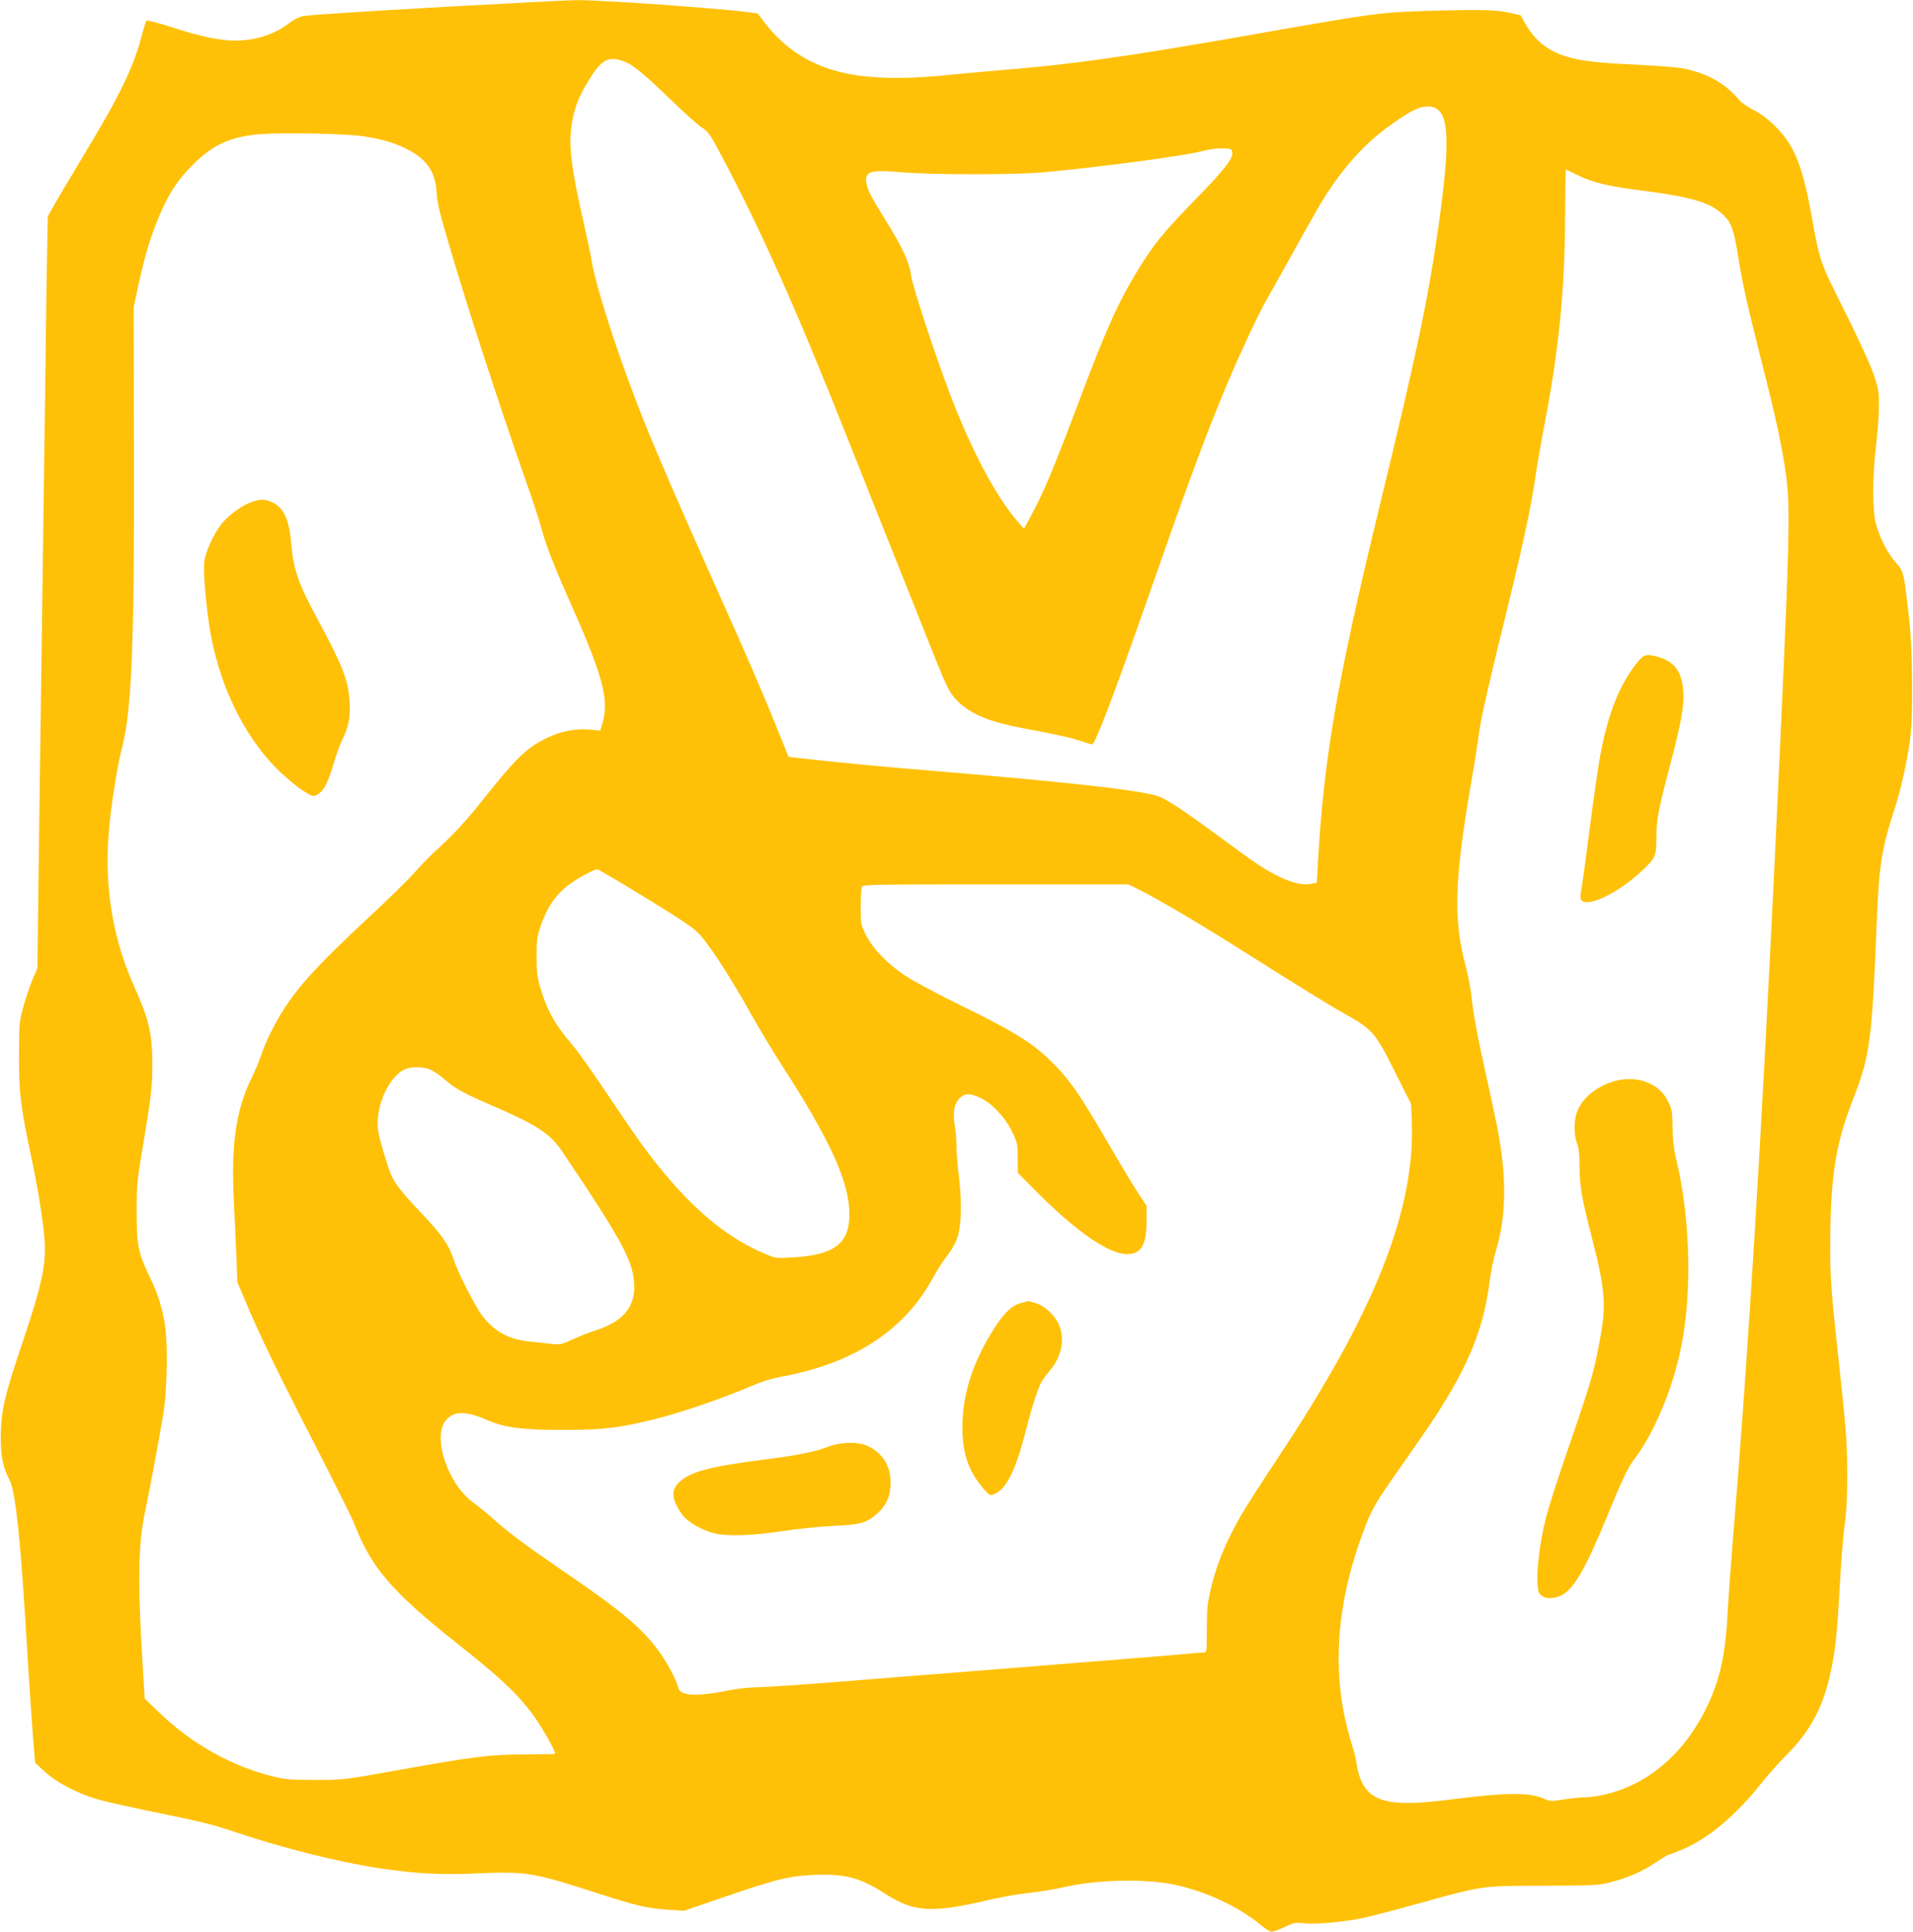 <?xml version="1.0" standalone="no"?>
<!DOCTYPE svg PUBLIC "-//W3C//DTD SVG 20010904//EN"
 "http://www.w3.org/TR/2001/REC-SVG-20010904/DTD/svg10.dtd">
<svg version="1.0" xmlns="http://www.w3.org/2000/svg"
 width="1268pt" height="1280pt" viewBox="0 0 1268 1280"
 preserveAspectRatio="xMidYMid meet">
<g transform="translate(0,1280) scale(0.1,-0.1)"
fill="#ffc107" stroke="none">
<path d="M3495 12784 c-751 -39 -1395 -78 -1482 -90 -26 -4 -60 -20 -95 -46
-69 -53 -140 -85 -225 -103 -146 -31 -288 -12 -559 76 -86 28 -160 47 -164 42
-3 -4 -16 -45 -28 -90 -57 -219 -142 -395 -382 -793 -91 -151 -183 -306 -204
-344 l-39 -70 -3 -140 c-2 -78 -9 -514 -14 -971 -6 -456 -15 -1113 -20 -1460
-5 -346 -14 -1030 -21 -1520 l-11 -890 -35 -82 c-19 -46 -46 -127 -60 -180
-25 -92 -27 -112 -27 -323 -1 -243 10 -332 85 -685 41 -194 76 -412 84 -525
13 -168 -17 -305 -154 -710 -113 -335 -135 -435 -136 -600 0 -133 13 -198 60
-291 37 -74 69 -372 105 -959 21 -355 47 -730 57 -843 l6 -68 66 -60 c78 -72
219 -145 356 -184 50 -14 234 -55 410 -91 245 -49 358 -77 480 -119 325 -110
700 -204 980 -246 228 -33 385 -42 595 -34 372 16 403 11 825 -125 282 -91
338 -104 495 -115 l95 -6 250 86 c360 124 449 146 620 152 202 7 297 -19 468
-129 184 -117 302 -125 657 -43 80 19 186 39 235 45 135 16 210 28 309 50 208
45 510 51 695 15 214 -42 444 -148 599 -279 24 -20 52 -36 62 -36 10 0 48 14
85 31 60 29 72 31 130 25 79 -8 258 8 385 34 52 11 218 54 368 96 439 121 418
118 832 119 311 0 364 3 430 19 121 30 223 73 310 132 45 30 85 54 90 54 5 0
45 15 89 34 175 74 356 225 530 445 45 57 120 140 165 185 157 155 246 324
295 568 28 138 39 244 56 553 8 154 23 339 33 410 12 93 17 191 16 345 -1 212
-7 276 -68 842 -43 392 -49 502 -43 791 8 365 43 563 153 842 109 279 123 390
154 1170 14 365 33 484 115 735 46 141 85 318 107 480 19 140 15 588 -6 775
-37 327 -36 326 -89 386 -57 65 -110 170 -134 264 -23 93 -22 310 2 510 10 83
19 200 19 260 1 102 -2 118 -37 220 -21 61 -100 234 -176 385 -184 368 -175
341 -236 675 -60 324 -113 453 -235 575 -51 51 -97 86 -145 110 -38 19 -81 49
-95 65 -90 109 -206 176 -365 210 -38 8 -171 19 -295 25 -281 13 -395 26 -487
55 -127 40 -210 107 -273 219 l-31 55 -77 17 c-90 20 -203 22 -567 11 -297
-10 -326 -14 -1194 -167 -777 -136 -1147 -188 -1596 -224 -104 -9 -253 -22
-330 -30 -573 -61 -888 0 -1131 218 -37 33 -87 87 -111 120 -25 34 -46 62 -48
64 -18 19 -1019 94 -1210 91 -38 -1 -182 -7 -320 -15z m636 -389 c62 -22 127
-75 311 -252 90 -87 185 -172 210 -188 42 -26 55 -45 132 -190 261 -491 500
-1027 828 -1855 137 -344 478 -1201 592 -1485 78 -192 93 -221 148 -275 87
-85 214 -136 448 -179 201 -37 307 -61 367 -82 32 -11 64 -21 71 -22 19 -3
142 318 359 938 272 779 389 1097 527 1427 88 211 218 490 273 585 25 43 106
188 181 323 74 135 160 285 190 335 137 220 286 384 462 506 127 89 175 112
231 113 145 3 161 -174 73 -799 -68 -476 -143 -835 -385 -1830 -289 -1189
-375 -1687 -415 -2407 l-6 -107 -35 -7 c-57 -11 -123 4 -210 45 -100 48 -150
82 -413 276 -203 149 -297 213 -375 252 -80 40 -552 95 -1485 173 -352 29
-660 58 -879 83 l-104 12 -77 190 c-96 239 -182 438 -427 985 -210 469 -371
840 -453 1046 -164 407 -320 889 -350 1074 -7 41 -30 150 -51 243 -84 364
-102 519 -79 657 18 106 42 171 104 274 90 151 134 177 237 141z m-1716 -499
c129 -22 193 -41 268 -77 142 -67 204 -155 211 -294 3 -62 20 -136 75 -321
124 -425 322 -1034 509 -1569 51 -143 100 -294 111 -336 28 -109 82 -248 214
-544 193 -436 235 -598 191 -744 l-15 -52 -63 6 c-94 10 -198 -9 -291 -55
-138 -67 -202 -130 -445 -435 -99 -124 -184 -215 -295 -315 -28 -25 -87 -86
-133 -137 -45 -51 -176 -179 -290 -285 -340 -316 -465 -450 -578 -621 -59 -90
-126 -224 -154 -312 -13 -38 -40 -104 -61 -145 -104 -209 -139 -447 -119 -815
5 -110 13 -276 17 -370 l6 -170 57 -135 c95 -224 200 -442 453 -934 132 -258
251 -496 264 -530 114 -294 247 -449 677 -791 290 -229 400 -333 502 -468 58
-77 154 -244 154 -268 0 -2 -89 -4 -197 -4 -237 -1 -330 -12 -838 -103 -368
-66 -371 -66 -555 -66 -159 0 -198 3 -280 23 -274 67 -538 215 -752 421 l-99
95 -14 235 c-33 538 -29 790 16 1000 33 157 98 506 121 650 29 184 32 504 5
630 -26 121 -43 171 -99 288 -73 155 -82 203 -82 427 0 176 3 208 42 435 54
323 62 391 62 541 0 196 -24 298 -115 500 -143 314 -202 653 -176 1009 12 173
55 451 91 590 63 247 81 687 78 1920 l-2 995 32 147 c42 191 73 297 127 431
65 162 126 258 230 362 136 137 253 190 450 206 162 12 587 3 690 -15z m5753
-104 c6 -42 -47 -111 -244 -313 -211 -217 -277 -298 -377 -461 -129 -207 -218
-405 -392 -869 -171 -454 -236 -609 -322 -768 l-46 -85 -39 45 c-151 173 -319
494 -464 882 -107 287 -235 681 -245 752 -11 85 -55 182 -166 361 -93 149
-118 196 -128 241 -18 88 17 100 228 82 204 -18 751 -18 942 -1 383 35 948
111 1060 142 41 11 95 18 130 17 54 -2 60 -4 63 -25z m2292 -154 c98 -48 201
-73 440 -103 324 -42 446 -80 530 -166 47 -49 63 -95 90 -262 27 -174 59 -317
136 -622 100 -392 141 -573 171 -755 45 -275 43 -372 -62 -2595 -89 -1862
-178 -3326 -276 -4500 -16 -198 -34 -443 -39 -543 -15 -282 -58 -456 -159
-647 -152 -289 -391 -481 -672 -540 -39 -8 -94 -15 -122 -15 -29 0 -90 -7
-136 -14 -78 -13 -87 -12 -128 6 -98 43 -254 41 -628 -7 -374 -48 -512 -20
-579 118 -14 29 -28 77 -32 107 -3 30 -19 96 -35 146 -144 461 -107 956 111
1491 28 67 70 138 156 260 243 346 296 425 365 540 169 282 249 502 283 774 8
63 26 152 41 199 56 183 69 391 40 627 -17 134 -29 195 -109 558 -56 253 -80
382 -95 522 -5 43 -22 130 -39 193 -80 305 -71 566 42 1220 20 112 43 258 51
325 10 76 65 321 150 665 139 565 191 805 225 1038 11 75 36 216 54 312 98
501 139 915 140 1397 1 172 3 312 6 310 3 -1 39 -19 80 -39z m-6177 -4789
c262 -161 320 -201 361 -248 74 -86 202 -285 326 -506 62 -110 156 -267 210
-350 325 -503 450 -778 450 -992 0 -188 -95 -265 -352 -283 -117 -9 -133 -8
-178 10 -250 98 -473 275 -705 555 -106 128 -175 225 -380 531 -92 137 -191
276 -220 309 -112 129 -168 228 -211 372 -23 74 -27 107 -27 213 0 111 3 134
27 205 43 125 99 207 190 275 54 41 162 99 184 100 8 0 154 -86 325 -191z
m3267 56 c124 -62 389 -218 630 -370 444 -280 625 -392 720 -445 201 -113 212
-125 352 -404 l101 -201 5 -119 c22 -586 -248 -1265 -887 -2225 -108 -163
-224 -343 -256 -401 -113 -201 -179 -380 -210 -573 -3 -21 -6 -101 -6 -178 0
-136 -1 -139 -22 -139 -12 0 -69 -4 -127 -10 -107 -10 -794 -65 -1485 -120
-209 -16 -578 -45 -821 -65 -242 -19 -478 -35 -525 -35 -46 0 -131 -9 -189
-21 -220 -43 -324 -37 -335 20 -10 48 -78 174 -136 251 -113 150 -242 257
-619 515 -261 179 -365 256 -478 357 -39 35 -92 78 -119 97 -173 121 -281 439
-187 551 53 62 131 62 272 1 116 -51 234 -66 512 -66 258 1 349 11 577 66 186
44 465 140 683 233 48 21 124 44 175 53 50 8 142 30 206 48 370 106 638 308
800 603 29 53 70 117 90 142 21 25 50 72 65 105 36 79 43 231 20 427 -9 75
-16 167 -16 204 0 37 -5 96 -11 131 -15 87 -5 149 31 185 35 35 68 36 139 3
75 -35 161 -126 208 -221 36 -74 38 -83 39 -177 l1 -99 104 -105 c274 -278
495 -432 619 -433 94 0 129 60 130 217 l0 102 -64 98 c-35 54 -113 184 -174
289 -208 360 -277 459 -413 589 -114 109 -251 193 -579 352 -151 74 -318 163
-370 198 -119 79 -216 180 -261 271 -33 66 -34 73 -34 184 0 63 3 123 7 133 7
16 59 17 888 17 l880 0 70 -35z m-4694 -1194 c22 -10 63 -39 91 -63 66 -59
127 -93 313 -173 295 -127 388 -187 465 -303 404 -600 477 -735 479 -897 2
-143 -82 -236 -264 -293 -36 -11 -100 -37 -144 -57 -69 -32 -85 -36 -130 -31
-28 3 -91 10 -141 15 -147 14 -236 59 -322 164 -47 56 -170 297 -198 387 -29
90 -78 161 -217 307 -142 149 -186 210 -211 288 -76 237 -83 279 -68 370 21
131 96 255 175 290 45 19 124 18 172 -4z"/>
<path d="M1674 9476 c-58 -18 -147 -80 -195 -135 -56 -64 -117 -193 -125 -263
-7 -61 7 -244 32 -416 55 -374 220 -726 449 -956 45 -44 115 -105 157 -134 64
-43 80 -51 100 -43 48 18 82 80 122 220 15 52 40 119 55 150 42 84 55 150 48
255 -9 140 -44 231 -211 541 -130 240 -161 331 -176 506 -13 156 -50 236 -124
270 -48 22 -75 23 -132 5z"/>
<path d="M10857 8416 c-120 -145 -198 -339 -252 -631 -13 -71 -44 -292 -70
-490 -25 -198 -50 -377 -55 -399 -4 -21 -6 -45 -3 -52 27 -70 250 35 416 195
80 77 85 89 86 206 0 122 13 191 90 482 75 285 95 395 88 494 -8 125 -57 193
-159 224 -82 24 -99 21 -141 -29z"/>
<path d="M10700 5636 c-110 -31 -203 -104 -241 -189 -28 -62 -30 -159 -5 -226
11 -30 16 -76 16 -151 0 -127 14 -209 80 -465 90 -351 98 -451 55 -681 -42
-226 -57 -277 -225 -764 -56 -162 -114 -345 -130 -406 -48 -183 -72 -403 -54
-492 11 -53 83 -68 155 -32 81 42 157 173 296 509 103 253 141 333 185 391
132 175 251 457 308 729 78 368 65 871 -32 1271 -14 58 -21 122 -22 200 -1
105 -4 120 -30 173 -58 120 -206 175 -356 133z"/>
<path d="M6767 4166 c-60 -16 -111 -65 -176 -166 -140 -218 -210 -433 -212
-647 -1 -187 40 -304 149 -428 31 -35 35 -36 63 -25 82 35 143 160 214 440 34
138 81 279 103 311 9 15 36 50 59 78 74 90 93 212 48 302 -30 60 -95 118 -149
134 -27 8 -50 15 -50 14 -1 0 -23 -6 -49 -13z"/>
<path d="M5490 3214 c-83 -33 -203 -57 -415 -84 -368 -46 -506 -83 -577 -155
-52 -52 -45 -115 23 -210 36 -50 130 -105 219 -126 84 -20 254 -14 450 16 96
15 247 30 335 34 180 8 221 20 293 85 58 53 85 115 85 201 1 112 -54 199 -153
244 -65 30 -175 27 -260 -5z"/>
</g>
</svg>
